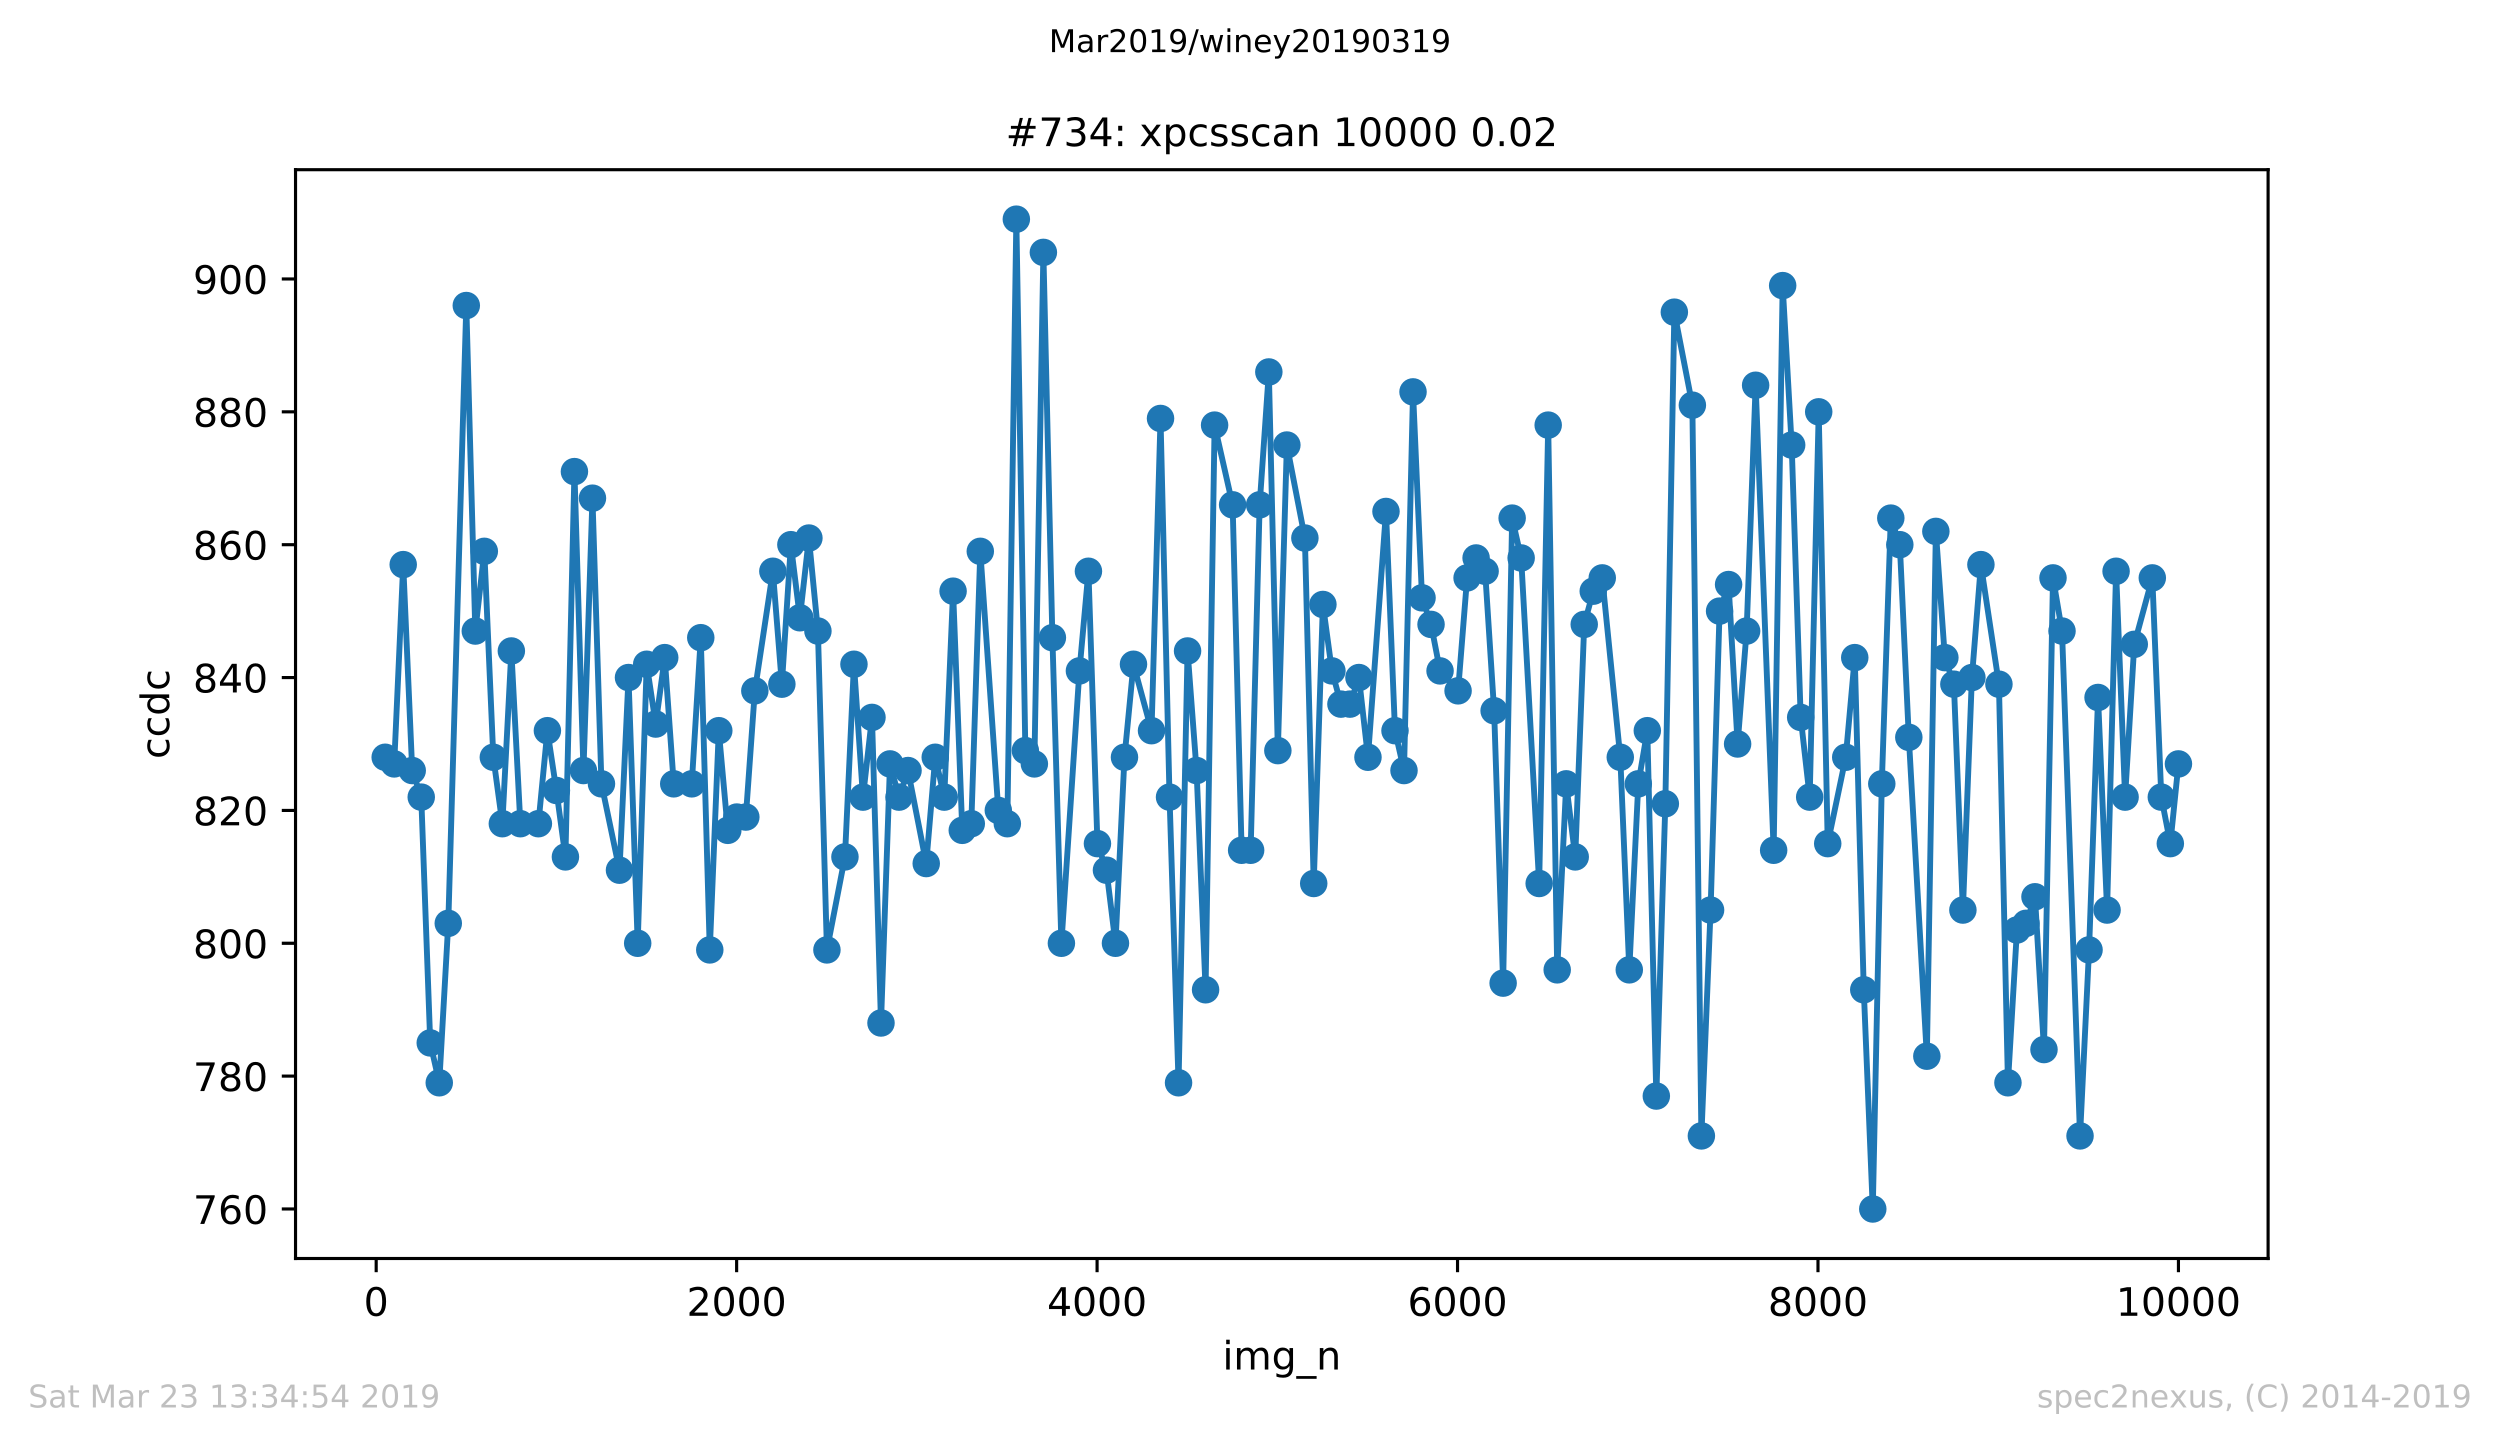 <?xml version="1.0" encoding="utf-8" standalone="no"?>
<!DOCTYPE svg PUBLIC "-//W3C//DTD SVG 1.1//EN"
  "http://www.w3.org/Graphics/SVG/1.1/DTD/svg11.dtd">
<!-- Created with matplotlib (https://matplotlib.org/) -->
<svg height="367.2pt" version="1.1" viewBox="0 0 636.48 367.2" width="636.48pt" xmlns="http://www.w3.org/2000/svg" xmlns:xlink="http://www.w3.org/1999/xlink">
 <defs>
  <style type="text/css">
*{stroke-linecap:butt;stroke-linejoin:round;white-space:pre;}
  </style>
 </defs>
 <g id="figure_1">
  <g id="patch_1">
   <path d="M 0 367.2 
L 636.48 367.2 
L 636.48 0 
L 0 0 
z
" style="fill:#ffffff;"/>
  </g>
  <g id="axes_1">
   <g id="patch_2">
    <path d="M 75.24 320.4 
L 577.44 320.4 
L 577.44 43.2 
L 75.24 43.2 
z
" style="fill:#ffffff;"/>
   </g>
   <g id="matplotlib.axis_1">
    <g id="xtick_1">
     <g id="line2d_1">
      <defs>
       <path d="M 0 0 
L 0 3.5 
" id="m77d5ffcacc" style="stroke:#000000;stroke-width:0.8;"/>
      </defs>
      <g>
       <use style="stroke:#000000;stroke-width:0.8;" x="95.773" xlink:href="#m77d5ffcacc" y="320.4"/>
      </g>
     </g>
     <g id="text_1">
      <!-- 0 -->
      <defs>
       <path d="M 31.781 66.406 
Q 24.172 66.406 20.328 58.906 
Q 16.5 51.422 16.5 36.375 
Q 16.5 21.391 20.328 13.891 
Q 24.172 6.391 31.781 6.391 
Q 39.453 6.391 43.281 13.891 
Q 47.125 21.391 47.125 36.375 
Q 47.125 51.422 43.281 58.906 
Q 39.453 66.406 31.781 66.406 
z
M 31.781 74.219 
Q 44.047 74.219 50.516 64.516 
Q 56.984 54.828 56.984 36.375 
Q 56.984 17.969 50.516 8.266 
Q 44.047 -1.422 31.781 -1.422 
Q 19.531 -1.422 13.062 8.266 
Q 6.594 17.969 6.594 36.375 
Q 6.594 54.828 13.062 64.516 
Q 19.531 74.219 31.781 74.219 
z
" id="DejaVuSans-48"/>
      </defs>
      <g transform="translate(92.592 334.998)scale(0.1 -0.1)">
       <use xlink:href="#DejaVuSans-48"/>
      </g>
     </g>
    </g>
    <g id="xtick_2">
     <g id="line2d_2">
      <g>
       <use style="stroke:#000000;stroke-width:0.8;" x="187.541" xlink:href="#m77d5ffcacc" y="320.4"/>
      </g>
     </g>
     <g id="text_2">
      <!-- 2000 -->
      <defs>
       <path d="M 19.188 8.297 
L 53.609 8.297 
L 53.609 0 
L 7.328 0 
L 7.328 8.297 
Q 12.938 14.109 22.625 23.891 
Q 32.328 33.688 34.812 36.531 
Q 39.547 41.844 41.422 45.531 
Q 43.312 49.219 43.312 52.781 
Q 43.312 58.594 39.234 62.25 
Q 35.156 65.922 28.609 65.922 
Q 23.969 65.922 18.812 64.312 
Q 13.672 62.703 7.812 59.422 
L 7.812 69.391 
Q 13.766 71.781 18.938 73 
Q 24.125 74.219 28.422 74.219 
Q 39.75 74.219 46.484 68.547 
Q 53.219 62.891 53.219 53.422 
Q 53.219 48.922 51.531 44.891 
Q 49.859 40.875 45.406 35.406 
Q 44.188 33.984 37.641 27.219 
Q 31.109 20.453 19.188 8.297 
z
" id="DejaVuSans-50"/>
      </defs>
      <g transform="translate(174.816 334.998)scale(0.1 -0.1)">
       <use xlink:href="#DejaVuSans-50"/>
       <use x="63.623" xlink:href="#DejaVuSans-48"/>
       <use x="127.246" xlink:href="#DejaVuSans-48"/>
       <use x="190.869" xlink:href="#DejaVuSans-48"/>
      </g>
     </g>
    </g>
    <g id="xtick_3">
     <g id="line2d_3">
      <g>
       <use style="stroke:#000000;stroke-width:0.8;" x="279.309" xlink:href="#m77d5ffcacc" y="320.4"/>
      </g>
     </g>
     <g id="text_3">
      <!-- 4000 -->
      <defs>
       <path d="M 37.797 64.312 
L 12.891 25.391 
L 37.797 25.391 
z
M 35.203 72.906 
L 47.609 72.906 
L 47.609 25.391 
L 58.016 25.391 
L 58.016 17.188 
L 47.609 17.188 
L 47.609 0 
L 37.797 0 
L 37.797 17.188 
L 4.891 17.188 
L 4.891 26.703 
z
" id="DejaVuSans-52"/>
      </defs>
      <g transform="translate(266.584 334.998)scale(0.1 -0.1)">
       <use xlink:href="#DejaVuSans-52"/>
       <use x="63.623" xlink:href="#DejaVuSans-48"/>
       <use x="127.246" xlink:href="#DejaVuSans-48"/>
       <use x="190.869" xlink:href="#DejaVuSans-48"/>
      </g>
     </g>
    </g>
    <g id="xtick_4">
     <g id="line2d_4">
      <g>
       <use style="stroke:#000000;stroke-width:0.8;" x="371.077" xlink:href="#m77d5ffcacc" y="320.4"/>
      </g>
     </g>
     <g id="text_4">
      <!-- 6000 -->
      <defs>
       <path d="M 33.016 40.375 
Q 26.375 40.375 22.484 35.828 
Q 18.609 31.297 18.609 23.391 
Q 18.609 15.531 22.484 10.953 
Q 26.375 6.391 33.016 6.391 
Q 39.656 6.391 43.531 10.953 
Q 47.406 15.531 47.406 23.391 
Q 47.406 31.297 43.531 35.828 
Q 39.656 40.375 33.016 40.375 
z
M 52.594 71.297 
L 52.594 62.312 
Q 48.875 64.062 45.094 64.984 
Q 41.312 65.922 37.594 65.922 
Q 27.828 65.922 22.672 59.328 
Q 17.531 52.734 16.797 39.406 
Q 19.672 43.656 24.016 45.922 
Q 28.375 48.188 33.594 48.188 
Q 44.578 48.188 50.953 41.516 
Q 57.328 34.859 57.328 23.391 
Q 57.328 12.156 50.688 5.359 
Q 44.047 -1.422 33.016 -1.422 
Q 20.359 -1.422 13.672 8.266 
Q 6.984 17.969 6.984 36.375 
Q 6.984 53.656 15.188 63.938 
Q 23.391 74.219 37.203 74.219 
Q 40.922 74.219 44.703 73.484 
Q 48.484 72.75 52.594 71.297 
z
" id="DejaVuSans-54"/>
      </defs>
      <g transform="translate(358.352 334.998)scale(0.1 -0.1)">
       <use xlink:href="#DejaVuSans-54"/>
       <use x="63.623" xlink:href="#DejaVuSans-48"/>
       <use x="127.246" xlink:href="#DejaVuSans-48"/>
       <use x="190.869" xlink:href="#DejaVuSans-48"/>
      </g>
     </g>
    </g>
    <g id="xtick_5">
     <g id="line2d_5">
      <g>
       <use style="stroke:#000000;stroke-width:0.8;" x="462.845" xlink:href="#m77d5ffcacc" y="320.4"/>
      </g>
     </g>
     <g id="text_5">
      <!-- 8000 -->
      <defs>
       <path d="M 31.781 34.625 
Q 24.75 34.625 20.719 30.859 
Q 16.703 27.094 16.703 20.516 
Q 16.703 13.922 20.719 10.156 
Q 24.75 6.391 31.781 6.391 
Q 38.812 6.391 42.859 10.172 
Q 46.922 13.969 46.922 20.516 
Q 46.922 27.094 42.891 30.859 
Q 38.875 34.625 31.781 34.625 
z
M 21.922 38.812 
Q 15.578 40.375 12.031 44.719 
Q 8.5 49.078 8.5 55.328 
Q 8.5 64.062 14.719 69.141 
Q 20.953 74.219 31.781 74.219 
Q 42.672 74.219 48.875 69.141 
Q 55.078 64.062 55.078 55.328 
Q 55.078 49.078 51.531 44.719 
Q 48 40.375 41.703 38.812 
Q 48.828 37.156 52.797 32.312 
Q 56.781 27.484 56.781 20.516 
Q 56.781 9.906 50.312 4.234 
Q 43.844 -1.422 31.781 -1.422 
Q 19.734 -1.422 13.25 4.234 
Q 6.781 9.906 6.781 20.516 
Q 6.781 27.484 10.781 32.312 
Q 14.797 37.156 21.922 38.812 
z
M 18.312 54.391 
Q 18.312 48.734 21.844 45.562 
Q 25.391 42.391 31.781 42.391 
Q 38.141 42.391 41.719 45.562 
Q 45.312 48.734 45.312 54.391 
Q 45.312 60.062 41.719 63.234 
Q 38.141 66.406 31.781 66.406 
Q 25.391 66.406 21.844 63.234 
Q 18.312 60.062 18.312 54.391 
z
" id="DejaVuSans-56"/>
      </defs>
      <g transform="translate(450.12 334.998)scale(0.1 -0.1)">
       <use xlink:href="#DejaVuSans-56"/>
       <use x="63.623" xlink:href="#DejaVuSans-48"/>
       <use x="127.246" xlink:href="#DejaVuSans-48"/>
       <use x="190.869" xlink:href="#DejaVuSans-48"/>
      </g>
     </g>
    </g>
    <g id="xtick_6">
     <g id="line2d_6">
      <g>
       <use style="stroke:#000000;stroke-width:0.8;" x="554.613" xlink:href="#m77d5ffcacc" y="320.4"/>
      </g>
     </g>
     <g id="text_6">
      <!-- 10000 -->
      <defs>
       <path d="M 12.406 8.297 
L 28.516 8.297 
L 28.516 63.922 
L 10.984 60.406 
L 10.984 69.391 
L 28.422 72.906 
L 38.281 72.906 
L 38.281 8.297 
L 54.391 8.297 
L 54.391 0 
L 12.406 0 
z
" id="DejaVuSans-49"/>
      </defs>
      <g transform="translate(538.706 334.998)scale(0.1 -0.1)">
       <use xlink:href="#DejaVuSans-49"/>
       <use x="63.623" xlink:href="#DejaVuSans-48"/>
       <use x="127.246" xlink:href="#DejaVuSans-48"/>
       <use x="190.869" xlink:href="#DejaVuSans-48"/>
       <use x="254.492" xlink:href="#DejaVuSans-48"/>
      </g>
     </g>
    </g>
    <g id="text_7">
     <!-- img_n -->
     <defs>
      <path d="M 9.422 54.688 
L 18.406 54.688 
L 18.406 0 
L 9.422 0 
z
M 9.422 75.984 
L 18.406 75.984 
L 18.406 64.594 
L 9.422 64.594 
z
" id="DejaVuSans-105"/>
      <path d="M 52 44.188 
Q 55.375 50.25 60.062 53.125 
Q 64.75 56 71.094 56 
Q 79.641 56 84.281 50.016 
Q 88.922 44.047 88.922 33.016 
L 88.922 0 
L 79.891 0 
L 79.891 32.719 
Q 79.891 40.578 77.094 44.375 
Q 74.312 48.188 68.609 48.188 
Q 61.625 48.188 57.562 43.547 
Q 53.516 38.922 53.516 30.906 
L 53.516 0 
L 44.484 0 
L 44.484 32.719 
Q 44.484 40.625 41.703 44.406 
Q 38.922 48.188 33.109 48.188 
Q 26.219 48.188 22.156 43.531 
Q 18.109 38.875 18.109 30.906 
L 18.109 0 
L 9.078 0 
L 9.078 54.688 
L 18.109 54.688 
L 18.109 46.188 
Q 21.188 51.219 25.484 53.609 
Q 29.781 56 35.688 56 
Q 41.656 56 45.828 52.969 
Q 50 49.953 52 44.188 
z
" id="DejaVuSans-109"/>
      <path d="M 45.406 27.984 
Q 45.406 37.75 41.375 43.109 
Q 37.359 48.484 30.078 48.484 
Q 22.859 48.484 18.828 43.109 
Q 14.797 37.75 14.797 27.984 
Q 14.797 18.266 18.828 12.891 
Q 22.859 7.516 30.078 7.516 
Q 37.359 7.516 41.375 12.891 
Q 45.406 18.266 45.406 27.984 
z
M 54.391 6.781 
Q 54.391 -7.172 48.188 -13.984 
Q 42 -20.797 29.203 -20.797 
Q 24.469 -20.797 20.266 -20.094 
Q 16.062 -19.391 12.109 -17.922 
L 12.109 -9.188 
Q 16.062 -11.328 19.922 -12.344 
Q 23.781 -13.375 27.781 -13.375 
Q 36.625 -13.375 41.016 -8.766 
Q 45.406 -4.156 45.406 5.172 
L 45.406 9.625 
Q 42.625 4.781 38.281 2.391 
Q 33.938 0 27.875 0 
Q 17.828 0 11.672 7.656 
Q 5.516 15.328 5.516 27.984 
Q 5.516 40.672 11.672 48.328 
Q 17.828 56 27.875 56 
Q 33.938 56 38.281 53.609 
Q 42.625 51.219 45.406 46.391 
L 45.406 54.688 
L 54.391 54.688 
z
" id="DejaVuSans-103"/>
      <path d="M 50.984 -16.609 
L 50.984 -23.578 
L -0.984 -23.578 
L -0.984 -16.609 
z
" id="DejaVuSans-95"/>
      <path d="M 54.891 33.016 
L 54.891 0 
L 45.906 0 
L 45.906 32.719 
Q 45.906 40.484 42.875 44.328 
Q 39.844 48.188 33.797 48.188 
Q 26.516 48.188 22.312 43.547 
Q 18.109 38.922 18.109 30.906 
L 18.109 0 
L 9.078 0 
L 9.078 54.688 
L 18.109 54.688 
L 18.109 46.188 
Q 21.344 51.125 25.703 53.562 
Q 30.078 56 35.797 56 
Q 45.219 56 50.047 50.172 
Q 54.891 44.344 54.891 33.016 
z
" id="DejaVuSans-110"/>
     </defs>
     <g transform="translate(311.238 348.677)scale(0.1 -0.1)">
      <use xlink:href="#DejaVuSans-105"/>
      <use x="27.783" xlink:href="#DejaVuSans-109"/>
      <use x="125.195" xlink:href="#DejaVuSans-103"/>
      <use x="188.672" xlink:href="#DejaVuSans-95"/>
      <use x="238.672" xlink:href="#DejaVuSans-110"/>
     </g>
    </g>
   </g>
   <g id="matplotlib.axis_2">
    <g id="ytick_1">
     <g id="line2d_7">
      <defs>
       <path d="M 0 0 
L -3.5 0 
" id="mf255f476bf" style="stroke:#000000;stroke-width:0.8;"/>
      </defs>
      <g>
       <use style="stroke:#000000;stroke-width:0.8;" x="75.24" xlink:href="#mf255f476bf" y="307.8"/>
      </g>
     </g>
     <g id="text_8">
      <!-- 760 -->
      <defs>
       <path d="M 8.203 72.906 
L 55.078 72.906 
L 55.078 68.703 
L 28.609 0 
L 18.312 0 
L 43.219 64.594 
L 8.203 64.594 
z
" id="DejaVuSans-55"/>
      </defs>
      <g transform="translate(49.153 311.599)scale(0.1 -0.1)">
       <use xlink:href="#DejaVuSans-55"/>
       <use x="63.623" xlink:href="#DejaVuSans-54"/>
       <use x="127.246" xlink:href="#DejaVuSans-48"/>
      </g>
     </g>
    </g>
    <g id="ytick_2">
     <g id="line2d_8">
      <g>
       <use style="stroke:#000000;stroke-width:0.8;" x="75.24" xlink:href="#mf255f476bf" y="273.974"/>
      </g>
     </g>
     <g id="text_9">
      <!-- 780 -->
      <g transform="translate(49.153 277.774)scale(0.1 -0.1)">
       <use xlink:href="#DejaVuSans-55"/>
       <use x="63.623" xlink:href="#DejaVuSans-56"/>
       <use x="127.246" xlink:href="#DejaVuSans-48"/>
      </g>
     </g>
    </g>
    <g id="ytick_3">
     <g id="line2d_9">
      <g>
       <use style="stroke:#000000;stroke-width:0.8;" x="75.24" xlink:href="#mf255f476bf" y="240.149"/>
      </g>
     </g>
     <g id="text_10">
      <!-- 800 -->
      <g transform="translate(49.153 243.948)scale(0.1 -0.1)">
       <use xlink:href="#DejaVuSans-56"/>
       <use x="63.623" xlink:href="#DejaVuSans-48"/>
       <use x="127.246" xlink:href="#DejaVuSans-48"/>
      </g>
     </g>
    </g>
    <g id="ytick_4">
     <g id="line2d_10">
      <g>
       <use style="stroke:#000000;stroke-width:0.8;" x="75.24" xlink:href="#mf255f476bf" y="206.323"/>
      </g>
     </g>
     <g id="text_11">
      <!-- 820 -->
      <g transform="translate(49.153 210.123)scale(0.1 -0.1)">
       <use xlink:href="#DejaVuSans-56"/>
       <use x="63.623" xlink:href="#DejaVuSans-50"/>
       <use x="127.246" xlink:href="#DejaVuSans-48"/>
      </g>
     </g>
    </g>
    <g id="ytick_5">
     <g id="line2d_11">
      <g>
       <use style="stroke:#000000;stroke-width:0.8;" x="75.24" xlink:href="#mf255f476bf" y="172.498"/>
      </g>
     </g>
     <g id="text_12">
      <!-- 840 -->
      <g transform="translate(49.153 176.297)scale(0.1 -0.1)">
       <use xlink:href="#DejaVuSans-56"/>
       <use x="63.623" xlink:href="#DejaVuSans-52"/>
       <use x="127.246" xlink:href="#DejaVuSans-48"/>
      </g>
     </g>
    </g>
    <g id="ytick_6">
     <g id="line2d_12">
      <g>
       <use style="stroke:#000000;stroke-width:0.8;" x="75.24" xlink:href="#mf255f476bf" y="138.672"/>
      </g>
     </g>
     <g id="text_13">
      <!-- 860 -->
      <g transform="translate(49.153 142.472)scale(0.1 -0.1)">
       <use xlink:href="#DejaVuSans-56"/>
       <use x="63.623" xlink:href="#DejaVuSans-54"/>
       <use x="127.246" xlink:href="#DejaVuSans-48"/>
      </g>
     </g>
    </g>
    <g id="ytick_7">
     <g id="line2d_13">
      <g>
       <use style="stroke:#000000;stroke-width:0.8;" x="75.24" xlink:href="#mf255f476bf" y="104.847"/>
      </g>
     </g>
     <g id="text_14">
      <!-- 880 -->
      <g transform="translate(49.153 108.646)scale(0.1 -0.1)">
       <use xlink:href="#DejaVuSans-56"/>
       <use x="63.623" xlink:href="#DejaVuSans-56"/>
       <use x="127.246" xlink:href="#DejaVuSans-48"/>
      </g>
     </g>
    </g>
    <g id="ytick_8">
     <g id="line2d_14">
      <g>
       <use style="stroke:#000000;stroke-width:0.8;" x="75.24" xlink:href="#mf255f476bf" y="71.021"/>
      </g>
     </g>
     <g id="text_15">
      <!-- 900 -->
      <defs>
       <path d="M 10.984 1.516 
L 10.984 10.5 
Q 14.703 8.734 18.5 7.812 
Q 22.312 6.891 25.984 6.891 
Q 35.75 6.891 40.891 13.453 
Q 46.047 20.016 46.781 33.406 
Q 43.953 29.203 39.594 26.953 
Q 35.25 24.703 29.984 24.703 
Q 19.047 24.703 12.672 31.312 
Q 6.297 37.938 6.297 49.422 
Q 6.297 60.641 12.938 67.422 
Q 19.578 74.219 30.609 74.219 
Q 43.266 74.219 49.922 64.516 
Q 56.594 54.828 56.594 36.375 
Q 56.594 19.141 48.406 8.859 
Q 40.234 -1.422 26.422 -1.422 
Q 22.703 -1.422 18.891 -0.688 
Q 15.094 0.047 10.984 1.516 
z
M 30.609 32.422 
Q 37.25 32.422 41.125 36.953 
Q 45.016 41.5 45.016 49.422 
Q 45.016 57.281 41.125 61.844 
Q 37.25 66.406 30.609 66.406 
Q 23.969 66.406 20.094 61.844 
Q 16.219 57.281 16.219 49.422 
Q 16.219 41.5 20.094 36.953 
Q 23.969 32.422 30.609 32.422 
z
" id="DejaVuSans-57"/>
      </defs>
      <g transform="translate(49.153 74.821)scale(0.1 -0.1)">
       <use xlink:href="#DejaVuSans-57"/>
       <use x="63.623" xlink:href="#DejaVuSans-48"/>
       <use x="127.246" xlink:href="#DejaVuSans-48"/>
      </g>
     </g>
    </g>
    <g id="text_16">
     <!-- ccdc -->
     <defs>
      <path d="M 48.781 52.594 
L 48.781 44.188 
Q 44.969 46.297 41.141 47.344 
Q 37.312 48.391 33.406 48.391 
Q 24.656 48.391 19.812 42.844 
Q 14.984 37.312 14.984 27.297 
Q 14.984 17.281 19.812 11.734 
Q 24.656 6.203 33.406 6.203 
Q 37.312 6.203 41.141 7.25 
Q 44.969 8.297 48.781 10.406 
L 48.781 2.094 
Q 45.016 0.344 40.984 -0.531 
Q 36.969 -1.422 32.422 -1.422 
Q 20.062 -1.422 12.781 6.344 
Q 5.516 14.109 5.516 27.297 
Q 5.516 40.672 12.859 48.328 
Q 20.219 56 33.016 56 
Q 37.156 56 41.109 55.141 
Q 45.062 54.297 48.781 52.594 
z
" id="DejaVuSans-99"/>
      <path d="M 45.406 46.391 
L 45.406 75.984 
L 54.391 75.984 
L 54.391 0 
L 45.406 0 
L 45.406 8.203 
Q 42.578 3.328 38.25 0.953 
Q 33.938 -1.422 27.875 -1.422 
Q 17.969 -1.422 11.734 6.484 
Q 5.516 14.406 5.516 27.297 
Q 5.516 40.188 11.734 48.094 
Q 17.969 56 27.875 56 
Q 33.938 56 38.25 53.625 
Q 42.578 51.266 45.406 46.391 
z
M 14.797 27.297 
Q 14.797 17.391 18.875 11.75 
Q 22.953 6.109 30.078 6.109 
Q 37.203 6.109 41.297 11.75 
Q 45.406 17.391 45.406 27.297 
Q 45.406 37.203 41.297 42.844 
Q 37.203 48.484 30.078 48.484 
Q 22.953 48.484 18.875 42.844 
Q 14.797 37.203 14.797 27.297 
z
" id="DejaVuSans-100"/>
     </defs>
     <g transform="translate(43.073 193.222)rotate(-90)scale(0.1 -0.1)">
      <use xlink:href="#DejaVuSans-99"/>
      <use x="54.98" xlink:href="#DejaVuSans-99"/>
      <use x="109.961" xlink:href="#DejaVuSans-100"/>
      <use x="173.438" xlink:href="#DejaVuSans-99"/>
     </g>
    </g>
   </g>
   <g id="line2d_15">
    <path clip-path="url(#pd0c9f17a6f)" d="M 98.067 192.793 
L 100.361 194.485 
L 102.656 143.746 
L 104.95 196.176 
L 107.244 202.941 
L 109.538 265.518 
L 111.832 275.666 
L 114.127 235.075 
L 118.715 77.787 
L 121.009 160.659 
L 123.303 140.364 
L 125.598 192.793 
L 127.892 209.706 
L 130.186 165.733 
L 132.48 209.706 
L 137.069 209.706 
L 139.363 186.028 
L 141.657 201.25 
L 143.951 218.162 
L 146.245 120.068 
L 148.54 196.176 
L 150.834 126.834 
L 153.128 199.558 
L 157.716 221.545 
L 160.011 172.498 
L 162.351 240.149 
L 164.645 169.115 
L 166.939 184.337 
L 169.233 167.424 
L 171.528 199.558 
L 176.116 199.558 
L 178.41 162.35 
L 180.704 241.84 
L 182.998 186.028 
L 185.293 211.397 
L 187.587 208.015 
L 189.881 208.015 
L 192.175 175.881 
L 196.764 145.438 
L 199.058 174.189 
L 201.352 138.672 
L 203.646 157.277 
L 205.94 136.981 
L 208.235 160.659 
L 210.529 241.84 
L 215.117 218.162 
L 217.411 169.115 
L 219.706 202.941 
L 222 182.646 
L 224.294 260.444 
L 226.588 194.485 
L 228.882 202.941 
L 231.177 196.176 
L 235.811 219.854 
L 238.105 192.793 
L 240.399 202.941 
L 242.648 150.511 
L 244.988 211.397 
L 247.282 209.706 
L 249.576 140.364 
L 254.165 206.323 
L 256.459 209.706 
L 258.753 55.8 
L 261.047 191.102 
L 263.341 194.485 
L 265.636 64.256 
L 267.93 162.35 
L 270.224 240.149 
L 274.812 170.807 
L 277.107 145.438 
L 279.401 214.78 
L 281.695 221.545 
L 283.989 240.149 
L 286.283 192.793 
L 288.577 169.115 
L 293.166 186.028 
L 295.46 106.538 
L 297.754 202.941 
L 300.048 275.666 
L 302.343 165.733 
L 304.637 196.176 
L 306.931 251.988 
L 309.225 108.23 
L 313.814 128.525 
L 316.108 216.471 
L 318.402 216.471 
L 320.696 128.525 
L 323.036 94.699 
L 325.331 191.102 
L 327.625 113.303 
L 332.213 136.981 
L 334.461 224.928 
L 336.802 153.894 
L 339.096 170.807 
L 341.39 179.263 
L 343.684 179.263 
L 345.978 172.498 
L 348.273 192.793 
L 352.861 130.216 
L 355.155 186.028 
L 357.449 196.176 
L 359.744 99.773 
L 362.038 152.203 
L 364.332 158.968 
L 366.626 170.807 
L 371.215 175.881 
L 373.509 147.129 
L 375.803 142.055 
L 378.097 145.438 
L 380.391 180.954 
L 382.686 250.297 
L 384.98 131.907 
L 387.274 142.055 
L 391.862 224.928 
L 394.157 108.23 
L 396.451 246.914 
L 398.745 199.558 
L 401.039 218.162 
L 403.333 158.968 
L 405.627 150.511 
L 407.922 147.129 
L 412.51 192.793 
L 414.804 246.914 
L 417.098 199.558 
L 419.393 186.028 
L 421.687 279.048 
L 423.981 204.632 
L 426.275 79.478 
L 430.864 103.156 
L 433.158 289.196 
L 435.498 231.693 
L 437.792 155.585 
L 440.086 148.82 
L 442.381 189.411 
L 444.675 160.659 
L 446.969 98.082 
L 451.557 216.471 
L 453.852 72.713 
L 456.146 113.303 
L 458.44 182.646 
L 460.734 202.941 
L 463.028 104.847 
L 465.323 214.78 
L 469.911 192.793 
L 472.205 167.424 
L 474.499 251.988 
L 476.794 307.8 
L 479.088 199.558 
L 481.382 131.907 
L 483.676 138.672 
L 485.97 187.719 
L 490.559 268.901 
L 492.853 135.29 
L 495.147 167.424 
L 497.441 174.189 
L 499.736 231.693 
L 502.03 172.498 
L 504.324 143.746 
L 508.912 174.189 
L 511.206 275.666 
L 513.501 236.766 
L 515.795 235.075 
L 518.089 228.31 
L 520.383 267.209 
L 522.677 147.129 
L 524.972 160.659 
L 529.56 289.196 
L 531.854 241.84 
L 534.148 177.572 
L 536.443 231.693 
L 538.737 145.438 
L 541.031 202.941 
L 543.371 164.042 
L 547.96 147.129 
L 550.254 202.941 
L 552.548 214.78 
L 554.613 194.485 
L 554.613 194.485 
" style="fill:none;stroke:#1f77b4;stroke-linecap:square;stroke-width:1.5;"/>
    <defs>
     <path d="M 0 3 
C 0.796 3 1.559 2.684 2.121 2.121 
C 2.684 1.559 3 0.796 3 0 
C 3 -0.796 2.684 -1.559 2.121 -2.121 
C 1.559 -2.684 0.796 -3 0 -3 
C -0.796 -3 -1.559 -2.684 -2.121 -2.121 
C -2.684 -1.559 -3 -0.796 -3 0 
C -3 0.796 -2.684 1.559 -2.121 2.121 
C -1.559 2.684 -0.796 3 0 3 
z
" id="m378c875086" style="stroke:#1f77b4;"/>
    </defs>
    <g clip-path="url(#pd0c9f17a6f)">
     <use style="fill:#1f77b4;stroke:#1f77b4;" x="98.067" xlink:href="#m378c875086" y="192.793"/>
     <use style="fill:#1f77b4;stroke:#1f77b4;" x="100.361" xlink:href="#m378c875086" y="194.485"/>
     <use style="fill:#1f77b4;stroke:#1f77b4;" x="102.656" xlink:href="#m378c875086" y="143.746"/>
     <use style="fill:#1f77b4;stroke:#1f77b4;" x="104.95" xlink:href="#m378c875086" y="196.176"/>
     <use style="fill:#1f77b4;stroke:#1f77b4;" x="107.244" xlink:href="#m378c875086" y="202.941"/>
     <use style="fill:#1f77b4;stroke:#1f77b4;" x="109.538" xlink:href="#m378c875086" y="265.518"/>
     <use style="fill:#1f77b4;stroke:#1f77b4;" x="111.832" xlink:href="#m378c875086" y="275.666"/>
     <use style="fill:#1f77b4;stroke:#1f77b4;" x="114.127" xlink:href="#m378c875086" y="235.075"/>
     <use style="fill:#1f77b4;stroke:#1f77b4;" x="118.715" xlink:href="#m378c875086" y="77.787"/>
     <use style="fill:#1f77b4;stroke:#1f77b4;" x="121.009" xlink:href="#m378c875086" y="160.659"/>
     <use style="fill:#1f77b4;stroke:#1f77b4;" x="123.303" xlink:href="#m378c875086" y="140.364"/>
     <use style="fill:#1f77b4;stroke:#1f77b4;" x="125.598" xlink:href="#m378c875086" y="192.793"/>
     <use style="fill:#1f77b4;stroke:#1f77b4;" x="127.892" xlink:href="#m378c875086" y="209.706"/>
     <use style="fill:#1f77b4;stroke:#1f77b4;" x="130.186" xlink:href="#m378c875086" y="165.733"/>
     <use style="fill:#1f77b4;stroke:#1f77b4;" x="132.48" xlink:href="#m378c875086" y="209.706"/>
     <use style="fill:#1f77b4;stroke:#1f77b4;" x="137.069" xlink:href="#m378c875086" y="209.706"/>
     <use style="fill:#1f77b4;stroke:#1f77b4;" x="139.363" xlink:href="#m378c875086" y="186.028"/>
     <use style="fill:#1f77b4;stroke:#1f77b4;" x="141.657" xlink:href="#m378c875086" y="201.25"/>
     <use style="fill:#1f77b4;stroke:#1f77b4;" x="143.951" xlink:href="#m378c875086" y="218.162"/>
     <use style="fill:#1f77b4;stroke:#1f77b4;" x="146.245" xlink:href="#m378c875086" y="120.068"/>
     <use style="fill:#1f77b4;stroke:#1f77b4;" x="148.54" xlink:href="#m378c875086" y="196.176"/>
     <use style="fill:#1f77b4;stroke:#1f77b4;" x="150.834" xlink:href="#m378c875086" y="126.834"/>
     <use style="fill:#1f77b4;stroke:#1f77b4;" x="153.128" xlink:href="#m378c875086" y="199.558"/>
     <use style="fill:#1f77b4;stroke:#1f77b4;" x="157.716" xlink:href="#m378c875086" y="221.545"/>
     <use style="fill:#1f77b4;stroke:#1f77b4;" x="160.011" xlink:href="#m378c875086" y="172.498"/>
     <use style="fill:#1f77b4;stroke:#1f77b4;" x="162.351" xlink:href="#m378c875086" y="240.149"/>
     <use style="fill:#1f77b4;stroke:#1f77b4;" x="164.645" xlink:href="#m378c875086" y="169.115"/>
     <use style="fill:#1f77b4;stroke:#1f77b4;" x="166.939" xlink:href="#m378c875086" y="184.337"/>
     <use style="fill:#1f77b4;stroke:#1f77b4;" x="169.233" xlink:href="#m378c875086" y="167.424"/>
     <use style="fill:#1f77b4;stroke:#1f77b4;" x="171.528" xlink:href="#m378c875086" y="199.558"/>
     <use style="fill:#1f77b4;stroke:#1f77b4;" x="176.116" xlink:href="#m378c875086" y="199.558"/>
     <use style="fill:#1f77b4;stroke:#1f77b4;" x="178.41" xlink:href="#m378c875086" y="162.35"/>
     <use style="fill:#1f77b4;stroke:#1f77b4;" x="180.704" xlink:href="#m378c875086" y="241.84"/>
     <use style="fill:#1f77b4;stroke:#1f77b4;" x="182.998" xlink:href="#m378c875086" y="186.028"/>
     <use style="fill:#1f77b4;stroke:#1f77b4;" x="185.293" xlink:href="#m378c875086" y="211.397"/>
     <use style="fill:#1f77b4;stroke:#1f77b4;" x="187.587" xlink:href="#m378c875086" y="208.015"/>
     <use style="fill:#1f77b4;stroke:#1f77b4;" x="189.881" xlink:href="#m378c875086" y="208.015"/>
     <use style="fill:#1f77b4;stroke:#1f77b4;" x="192.175" xlink:href="#m378c875086" y="175.881"/>
     <use style="fill:#1f77b4;stroke:#1f77b4;" x="196.764" xlink:href="#m378c875086" y="145.438"/>
     <use style="fill:#1f77b4;stroke:#1f77b4;" x="199.058" xlink:href="#m378c875086" y="174.189"/>
     <use style="fill:#1f77b4;stroke:#1f77b4;" x="201.352" xlink:href="#m378c875086" y="138.672"/>
     <use style="fill:#1f77b4;stroke:#1f77b4;" x="203.646" xlink:href="#m378c875086" y="157.277"/>
     <use style="fill:#1f77b4;stroke:#1f77b4;" x="205.94" xlink:href="#m378c875086" y="136.981"/>
     <use style="fill:#1f77b4;stroke:#1f77b4;" x="208.235" xlink:href="#m378c875086" y="160.659"/>
     <use style="fill:#1f77b4;stroke:#1f77b4;" x="210.529" xlink:href="#m378c875086" y="241.84"/>
     <use style="fill:#1f77b4;stroke:#1f77b4;" x="215.117" xlink:href="#m378c875086" y="218.162"/>
     <use style="fill:#1f77b4;stroke:#1f77b4;" x="217.411" xlink:href="#m378c875086" y="169.115"/>
     <use style="fill:#1f77b4;stroke:#1f77b4;" x="219.706" xlink:href="#m378c875086" y="202.941"/>
     <use style="fill:#1f77b4;stroke:#1f77b4;" x="222" xlink:href="#m378c875086" y="182.646"/>
     <use style="fill:#1f77b4;stroke:#1f77b4;" x="224.294" xlink:href="#m378c875086" y="260.444"/>
     <use style="fill:#1f77b4;stroke:#1f77b4;" x="226.588" xlink:href="#m378c875086" y="194.485"/>
     <use style="fill:#1f77b4;stroke:#1f77b4;" x="228.882" xlink:href="#m378c875086" y="202.941"/>
     <use style="fill:#1f77b4;stroke:#1f77b4;" x="231.177" xlink:href="#m378c875086" y="196.176"/>
     <use style="fill:#1f77b4;stroke:#1f77b4;" x="235.811" xlink:href="#m378c875086" y="219.854"/>
     <use style="fill:#1f77b4;stroke:#1f77b4;" x="238.105" xlink:href="#m378c875086" y="192.793"/>
     <use style="fill:#1f77b4;stroke:#1f77b4;" x="240.399" xlink:href="#m378c875086" y="202.941"/>
     <use style="fill:#1f77b4;stroke:#1f77b4;" x="242.648" xlink:href="#m378c875086" y="150.511"/>
     <use style="fill:#1f77b4;stroke:#1f77b4;" x="244.988" xlink:href="#m378c875086" y="211.397"/>
     <use style="fill:#1f77b4;stroke:#1f77b4;" x="247.282" xlink:href="#m378c875086" y="209.706"/>
     <use style="fill:#1f77b4;stroke:#1f77b4;" x="249.576" xlink:href="#m378c875086" y="140.364"/>
     <use style="fill:#1f77b4;stroke:#1f77b4;" x="254.165" xlink:href="#m378c875086" y="206.323"/>
     <use style="fill:#1f77b4;stroke:#1f77b4;" x="256.459" xlink:href="#m378c875086" y="209.706"/>
     <use style="fill:#1f77b4;stroke:#1f77b4;" x="258.753" xlink:href="#m378c875086" y="55.8"/>
     <use style="fill:#1f77b4;stroke:#1f77b4;" x="261.047" xlink:href="#m378c875086" y="191.102"/>
     <use style="fill:#1f77b4;stroke:#1f77b4;" x="263.341" xlink:href="#m378c875086" y="194.485"/>
     <use style="fill:#1f77b4;stroke:#1f77b4;" x="265.636" xlink:href="#m378c875086" y="64.256"/>
     <use style="fill:#1f77b4;stroke:#1f77b4;" x="267.93" xlink:href="#m378c875086" y="162.35"/>
     <use style="fill:#1f77b4;stroke:#1f77b4;" x="270.224" xlink:href="#m378c875086" y="240.149"/>
     <use style="fill:#1f77b4;stroke:#1f77b4;" x="274.812" xlink:href="#m378c875086" y="170.807"/>
     <use style="fill:#1f77b4;stroke:#1f77b4;" x="277.107" xlink:href="#m378c875086" y="145.438"/>
     <use style="fill:#1f77b4;stroke:#1f77b4;" x="279.401" xlink:href="#m378c875086" y="214.78"/>
     <use style="fill:#1f77b4;stroke:#1f77b4;" x="281.695" xlink:href="#m378c875086" y="221.545"/>
     <use style="fill:#1f77b4;stroke:#1f77b4;" x="283.989" xlink:href="#m378c875086" y="240.149"/>
     <use style="fill:#1f77b4;stroke:#1f77b4;" x="286.283" xlink:href="#m378c875086" y="192.793"/>
     <use style="fill:#1f77b4;stroke:#1f77b4;" x="288.577" xlink:href="#m378c875086" y="169.115"/>
     <use style="fill:#1f77b4;stroke:#1f77b4;" x="293.166" xlink:href="#m378c875086" y="186.028"/>
     <use style="fill:#1f77b4;stroke:#1f77b4;" x="295.46" xlink:href="#m378c875086" y="106.538"/>
     <use style="fill:#1f77b4;stroke:#1f77b4;" x="297.754" xlink:href="#m378c875086" y="202.941"/>
     <use style="fill:#1f77b4;stroke:#1f77b4;" x="300.048" xlink:href="#m378c875086" y="275.666"/>
     <use style="fill:#1f77b4;stroke:#1f77b4;" x="302.343" xlink:href="#m378c875086" y="165.733"/>
     <use style="fill:#1f77b4;stroke:#1f77b4;" x="304.637" xlink:href="#m378c875086" y="196.176"/>
     <use style="fill:#1f77b4;stroke:#1f77b4;" x="306.931" xlink:href="#m378c875086" y="251.988"/>
     <use style="fill:#1f77b4;stroke:#1f77b4;" x="309.225" xlink:href="#m378c875086" y="108.23"/>
     <use style="fill:#1f77b4;stroke:#1f77b4;" x="313.814" xlink:href="#m378c875086" y="128.525"/>
     <use style="fill:#1f77b4;stroke:#1f77b4;" x="316.108" xlink:href="#m378c875086" y="216.471"/>
     <use style="fill:#1f77b4;stroke:#1f77b4;" x="318.402" xlink:href="#m378c875086" y="216.471"/>
     <use style="fill:#1f77b4;stroke:#1f77b4;" x="320.696" xlink:href="#m378c875086" y="128.525"/>
     <use style="fill:#1f77b4;stroke:#1f77b4;" x="323.036" xlink:href="#m378c875086" y="94.699"/>
     <use style="fill:#1f77b4;stroke:#1f77b4;" x="325.331" xlink:href="#m378c875086" y="191.102"/>
     <use style="fill:#1f77b4;stroke:#1f77b4;" x="327.625" xlink:href="#m378c875086" y="113.303"/>
     <use style="fill:#1f77b4;stroke:#1f77b4;" x="332.213" xlink:href="#m378c875086" y="136.981"/>
     <use style="fill:#1f77b4;stroke:#1f77b4;" x="334.461" xlink:href="#m378c875086" y="224.928"/>
     <use style="fill:#1f77b4;stroke:#1f77b4;" x="336.802" xlink:href="#m378c875086" y="153.894"/>
     <use style="fill:#1f77b4;stroke:#1f77b4;" x="339.096" xlink:href="#m378c875086" y="170.807"/>
     <use style="fill:#1f77b4;stroke:#1f77b4;" x="341.39" xlink:href="#m378c875086" y="179.263"/>
     <use style="fill:#1f77b4;stroke:#1f77b4;" x="343.684" xlink:href="#m378c875086" y="179.263"/>
     <use style="fill:#1f77b4;stroke:#1f77b4;" x="345.978" xlink:href="#m378c875086" y="172.498"/>
     <use style="fill:#1f77b4;stroke:#1f77b4;" x="348.273" xlink:href="#m378c875086" y="192.793"/>
     <use style="fill:#1f77b4;stroke:#1f77b4;" x="352.861" xlink:href="#m378c875086" y="130.216"/>
     <use style="fill:#1f77b4;stroke:#1f77b4;" x="355.155" xlink:href="#m378c875086" y="186.028"/>
     <use style="fill:#1f77b4;stroke:#1f77b4;" x="357.449" xlink:href="#m378c875086" y="196.176"/>
     <use style="fill:#1f77b4;stroke:#1f77b4;" x="359.744" xlink:href="#m378c875086" y="99.773"/>
     <use style="fill:#1f77b4;stroke:#1f77b4;" x="362.038" xlink:href="#m378c875086" y="152.203"/>
     <use style="fill:#1f77b4;stroke:#1f77b4;" x="364.332" xlink:href="#m378c875086" y="158.968"/>
     <use style="fill:#1f77b4;stroke:#1f77b4;" x="366.626" xlink:href="#m378c875086" y="170.807"/>
     <use style="fill:#1f77b4;stroke:#1f77b4;" x="371.215" xlink:href="#m378c875086" y="175.881"/>
     <use style="fill:#1f77b4;stroke:#1f77b4;" x="373.509" xlink:href="#m378c875086" y="147.129"/>
     <use style="fill:#1f77b4;stroke:#1f77b4;" x="375.803" xlink:href="#m378c875086" y="142.055"/>
     <use style="fill:#1f77b4;stroke:#1f77b4;" x="378.097" xlink:href="#m378c875086" y="145.438"/>
     <use style="fill:#1f77b4;stroke:#1f77b4;" x="380.391" xlink:href="#m378c875086" y="180.954"/>
     <use style="fill:#1f77b4;stroke:#1f77b4;" x="382.686" xlink:href="#m378c875086" y="250.297"/>
     <use style="fill:#1f77b4;stroke:#1f77b4;" x="384.98" xlink:href="#m378c875086" y="131.907"/>
     <use style="fill:#1f77b4;stroke:#1f77b4;" x="387.274" xlink:href="#m378c875086" y="142.055"/>
     <use style="fill:#1f77b4;stroke:#1f77b4;" x="391.862" xlink:href="#m378c875086" y="224.928"/>
     <use style="fill:#1f77b4;stroke:#1f77b4;" x="394.157" xlink:href="#m378c875086" y="108.23"/>
     <use style="fill:#1f77b4;stroke:#1f77b4;" x="396.451" xlink:href="#m378c875086" y="246.914"/>
     <use style="fill:#1f77b4;stroke:#1f77b4;" x="398.745" xlink:href="#m378c875086" y="199.558"/>
     <use style="fill:#1f77b4;stroke:#1f77b4;" x="401.039" xlink:href="#m378c875086" y="218.162"/>
     <use style="fill:#1f77b4;stroke:#1f77b4;" x="403.333" xlink:href="#m378c875086" y="158.968"/>
     <use style="fill:#1f77b4;stroke:#1f77b4;" x="405.627" xlink:href="#m378c875086" y="150.511"/>
     <use style="fill:#1f77b4;stroke:#1f77b4;" x="407.922" xlink:href="#m378c875086" y="147.129"/>
     <use style="fill:#1f77b4;stroke:#1f77b4;" x="412.51" xlink:href="#m378c875086" y="192.793"/>
     <use style="fill:#1f77b4;stroke:#1f77b4;" x="414.804" xlink:href="#m378c875086" y="246.914"/>
     <use style="fill:#1f77b4;stroke:#1f77b4;" x="417.098" xlink:href="#m378c875086" y="199.558"/>
     <use style="fill:#1f77b4;stroke:#1f77b4;" x="419.393" xlink:href="#m378c875086" y="186.028"/>
     <use style="fill:#1f77b4;stroke:#1f77b4;" x="421.687" xlink:href="#m378c875086" y="279.048"/>
     <use style="fill:#1f77b4;stroke:#1f77b4;" x="423.981" xlink:href="#m378c875086" y="204.632"/>
     <use style="fill:#1f77b4;stroke:#1f77b4;" x="426.275" xlink:href="#m378c875086" y="79.478"/>
     <use style="fill:#1f77b4;stroke:#1f77b4;" x="430.864" xlink:href="#m378c875086" y="103.156"/>
     <use style="fill:#1f77b4;stroke:#1f77b4;" x="433.158" xlink:href="#m378c875086" y="289.196"/>
     <use style="fill:#1f77b4;stroke:#1f77b4;" x="435.498" xlink:href="#m378c875086" y="231.693"/>
     <use style="fill:#1f77b4;stroke:#1f77b4;" x="437.792" xlink:href="#m378c875086" y="155.585"/>
     <use style="fill:#1f77b4;stroke:#1f77b4;" x="440.086" xlink:href="#m378c875086" y="148.82"/>
     <use style="fill:#1f77b4;stroke:#1f77b4;" x="442.381" xlink:href="#m378c875086" y="189.411"/>
     <use style="fill:#1f77b4;stroke:#1f77b4;" x="444.675" xlink:href="#m378c875086" y="160.659"/>
     <use style="fill:#1f77b4;stroke:#1f77b4;" x="446.969" xlink:href="#m378c875086" y="98.082"/>
     <use style="fill:#1f77b4;stroke:#1f77b4;" x="451.557" xlink:href="#m378c875086" y="216.471"/>
     <use style="fill:#1f77b4;stroke:#1f77b4;" x="453.852" xlink:href="#m378c875086" y="72.713"/>
     <use style="fill:#1f77b4;stroke:#1f77b4;" x="456.146" xlink:href="#m378c875086" y="113.303"/>
     <use style="fill:#1f77b4;stroke:#1f77b4;" x="458.44" xlink:href="#m378c875086" y="182.646"/>
     <use style="fill:#1f77b4;stroke:#1f77b4;" x="460.734" xlink:href="#m378c875086" y="202.941"/>
     <use style="fill:#1f77b4;stroke:#1f77b4;" x="463.028" xlink:href="#m378c875086" y="104.847"/>
     <use style="fill:#1f77b4;stroke:#1f77b4;" x="465.323" xlink:href="#m378c875086" y="214.78"/>
     <use style="fill:#1f77b4;stroke:#1f77b4;" x="469.911" xlink:href="#m378c875086" y="192.793"/>
     <use style="fill:#1f77b4;stroke:#1f77b4;" x="472.205" xlink:href="#m378c875086" y="167.424"/>
     <use style="fill:#1f77b4;stroke:#1f77b4;" x="474.499" xlink:href="#m378c875086" y="251.988"/>
     <use style="fill:#1f77b4;stroke:#1f77b4;" x="476.794" xlink:href="#m378c875086" y="307.8"/>
     <use style="fill:#1f77b4;stroke:#1f77b4;" x="479.088" xlink:href="#m378c875086" y="199.558"/>
     <use style="fill:#1f77b4;stroke:#1f77b4;" x="481.382" xlink:href="#m378c875086" y="131.907"/>
     <use style="fill:#1f77b4;stroke:#1f77b4;" x="483.676" xlink:href="#m378c875086" y="138.672"/>
     <use style="fill:#1f77b4;stroke:#1f77b4;" x="485.97" xlink:href="#m378c875086" y="187.719"/>
     <use style="fill:#1f77b4;stroke:#1f77b4;" x="490.559" xlink:href="#m378c875086" y="268.901"/>
     <use style="fill:#1f77b4;stroke:#1f77b4;" x="492.853" xlink:href="#m378c875086" y="135.29"/>
     <use style="fill:#1f77b4;stroke:#1f77b4;" x="495.147" xlink:href="#m378c875086" y="167.424"/>
     <use style="fill:#1f77b4;stroke:#1f77b4;" x="497.441" xlink:href="#m378c875086" y="174.189"/>
     <use style="fill:#1f77b4;stroke:#1f77b4;" x="499.736" xlink:href="#m378c875086" y="231.693"/>
     <use style="fill:#1f77b4;stroke:#1f77b4;" x="502.03" xlink:href="#m378c875086" y="172.498"/>
     <use style="fill:#1f77b4;stroke:#1f77b4;" x="504.324" xlink:href="#m378c875086" y="143.746"/>
     <use style="fill:#1f77b4;stroke:#1f77b4;" x="508.912" xlink:href="#m378c875086" y="174.189"/>
     <use style="fill:#1f77b4;stroke:#1f77b4;" x="511.206" xlink:href="#m378c875086" y="275.666"/>
     <use style="fill:#1f77b4;stroke:#1f77b4;" x="513.501" xlink:href="#m378c875086" y="236.766"/>
     <use style="fill:#1f77b4;stroke:#1f77b4;" x="515.795" xlink:href="#m378c875086" y="235.075"/>
     <use style="fill:#1f77b4;stroke:#1f77b4;" x="518.089" xlink:href="#m378c875086" y="228.31"/>
     <use style="fill:#1f77b4;stroke:#1f77b4;" x="520.383" xlink:href="#m378c875086" y="267.209"/>
     <use style="fill:#1f77b4;stroke:#1f77b4;" x="522.677" xlink:href="#m378c875086" y="147.129"/>
     <use style="fill:#1f77b4;stroke:#1f77b4;" x="524.972" xlink:href="#m378c875086" y="160.659"/>
     <use style="fill:#1f77b4;stroke:#1f77b4;" x="529.56" xlink:href="#m378c875086" y="289.196"/>
     <use style="fill:#1f77b4;stroke:#1f77b4;" x="531.854" xlink:href="#m378c875086" y="241.84"/>
     <use style="fill:#1f77b4;stroke:#1f77b4;" x="534.148" xlink:href="#m378c875086" y="177.572"/>
     <use style="fill:#1f77b4;stroke:#1f77b4;" x="536.443" xlink:href="#m378c875086" y="231.693"/>
     <use style="fill:#1f77b4;stroke:#1f77b4;" x="538.737" xlink:href="#m378c875086" y="145.438"/>
     <use style="fill:#1f77b4;stroke:#1f77b4;" x="541.031" xlink:href="#m378c875086" y="202.941"/>
     <use style="fill:#1f77b4;stroke:#1f77b4;" x="543.371" xlink:href="#m378c875086" y="164.042"/>
     <use style="fill:#1f77b4;stroke:#1f77b4;" x="547.96" xlink:href="#m378c875086" y="147.129"/>
     <use style="fill:#1f77b4;stroke:#1f77b4;" x="550.254" xlink:href="#m378c875086" y="202.941"/>
     <use style="fill:#1f77b4;stroke:#1f77b4;" x="552.548" xlink:href="#m378c875086" y="214.78"/>
     <use style="fill:#1f77b4;stroke:#1f77b4;" x="554.613" xlink:href="#m378c875086" y="194.485"/>
    </g>
   </g>
   <g id="patch_3">
    <path d="M 75.24 320.4 
L 75.24 43.2 
" style="fill:none;stroke:#000000;stroke-linecap:square;stroke-linejoin:miter;stroke-width:0.8;"/>
   </g>
   <g id="patch_4">
    <path d="M 577.44 320.4 
L 577.44 43.2 
" style="fill:none;stroke:#000000;stroke-linecap:square;stroke-linejoin:miter;stroke-width:0.8;"/>
   </g>
   <g id="patch_5">
    <path d="M 75.24 320.4 
L 577.44 320.4 
" style="fill:none;stroke:#000000;stroke-linecap:square;stroke-linejoin:miter;stroke-width:0.8;"/>
   </g>
   <g id="patch_6">
    <path d="M 75.24 43.2 
L 577.44 43.2 
" style="fill:none;stroke:#000000;stroke-linecap:square;stroke-linejoin:miter;stroke-width:0.8;"/>
   </g>
   <g id="text_17">
    <!-- #734: xpcsscan 10000 0.02 -->
    <defs>
     <path d="M 51.125 44 
L 36.922 44 
L 32.812 27.688 
L 47.125 27.688 
z
M 43.797 71.781 
L 38.719 51.516 
L 52.984 51.516 
L 58.109 71.781 
L 65.922 71.781 
L 60.891 51.516 
L 76.125 51.516 
L 76.125 44 
L 58.984 44 
L 54.984 27.688 
L 70.516 27.688 
L 70.516 20.219 
L 53.078 20.219 
L 48 0 
L 40.188 0 
L 45.219 20.219 
L 30.906 20.219 
L 25.875 0 
L 18.016 0 
L 23.094 20.219 
L 7.719 20.219 
L 7.719 27.688 
L 24.906 27.688 
L 29 44 
L 13.281 44 
L 13.281 51.516 
L 30.906 51.516 
L 35.891 71.781 
z
" id="DejaVuSans-35"/>
     <path d="M 40.578 39.312 
Q 47.656 37.797 51.625 33 
Q 55.609 28.219 55.609 21.188 
Q 55.609 10.406 48.188 4.484 
Q 40.766 -1.422 27.094 -1.422 
Q 22.516 -1.422 17.656 -0.516 
Q 12.797 0.391 7.625 2.203 
L 7.625 11.719 
Q 11.719 9.328 16.594 8.109 
Q 21.484 6.891 26.812 6.891 
Q 36.078 6.891 40.938 10.547 
Q 45.797 14.203 45.797 21.188 
Q 45.797 27.641 41.281 31.266 
Q 36.766 34.906 28.719 34.906 
L 20.219 34.906 
L 20.219 43.016 
L 29.109 43.016 
Q 36.375 43.016 40.234 45.922 
Q 44.094 48.828 44.094 54.297 
Q 44.094 59.906 40.109 62.906 
Q 36.141 65.922 28.719 65.922 
Q 24.656 65.922 20.016 65.031 
Q 15.375 64.156 9.812 62.312 
L 9.812 71.094 
Q 15.438 72.656 20.344 73.438 
Q 25.25 74.219 29.594 74.219 
Q 40.828 74.219 47.359 69.109 
Q 53.906 64.016 53.906 55.328 
Q 53.906 49.266 50.438 45.094 
Q 46.969 40.922 40.578 39.312 
z
" id="DejaVuSans-51"/>
     <path d="M 11.719 12.406 
L 22.016 12.406 
L 22.016 0 
L 11.719 0 
z
M 11.719 51.703 
L 22.016 51.703 
L 22.016 39.312 
L 11.719 39.312 
z
" id="DejaVuSans-58"/>
     <path id="DejaVuSans-32"/>
     <path d="M 54.891 54.688 
L 35.109 28.078 
L 55.906 0 
L 45.312 0 
L 29.391 21.484 
L 13.484 0 
L 2.875 0 
L 24.125 28.609 
L 4.688 54.688 
L 15.281 54.688 
L 29.781 35.203 
L 44.281 54.688 
z
" id="DejaVuSans-120"/>
     <path d="M 18.109 8.203 
L 18.109 -20.797 
L 9.078 -20.797 
L 9.078 54.688 
L 18.109 54.688 
L 18.109 46.391 
Q 20.953 51.266 25.266 53.625 
Q 29.594 56 35.594 56 
Q 45.562 56 51.781 48.094 
Q 58.016 40.188 58.016 27.297 
Q 58.016 14.406 51.781 6.484 
Q 45.562 -1.422 35.594 -1.422 
Q 29.594 -1.422 25.266 0.953 
Q 20.953 3.328 18.109 8.203 
z
M 48.688 27.297 
Q 48.688 37.203 44.609 42.844 
Q 40.531 48.484 33.406 48.484 
Q 26.266 48.484 22.188 42.844 
Q 18.109 37.203 18.109 27.297 
Q 18.109 17.391 22.188 11.75 
Q 26.266 6.109 33.406 6.109 
Q 40.531 6.109 44.609 11.75 
Q 48.688 17.391 48.688 27.297 
z
" id="DejaVuSans-112"/>
     <path d="M 44.281 53.078 
L 44.281 44.578 
Q 40.484 46.531 36.375 47.5 
Q 32.281 48.484 27.875 48.484 
Q 21.188 48.484 17.844 46.438 
Q 14.5 44.391 14.5 40.281 
Q 14.5 37.156 16.891 35.375 
Q 19.281 33.594 26.516 31.984 
L 29.594 31.297 
Q 39.156 29.25 43.188 25.516 
Q 47.219 21.781 47.219 15.094 
Q 47.219 7.469 41.188 3.016 
Q 35.156 -1.422 24.609 -1.422 
Q 20.219 -1.422 15.453 -0.562 
Q 10.688 0.297 5.422 2 
L 5.422 11.281 
Q 10.406 8.688 15.234 7.391 
Q 20.062 6.109 24.812 6.109 
Q 31.156 6.109 34.562 8.281 
Q 37.984 10.453 37.984 14.406 
Q 37.984 18.062 35.516 20.016 
Q 33.062 21.969 24.703 23.781 
L 21.578 24.516 
Q 13.234 26.266 9.516 29.906 
Q 5.812 33.547 5.812 39.891 
Q 5.812 47.609 11.281 51.797 
Q 16.75 56 26.812 56 
Q 31.781 56 36.172 55.266 
Q 40.578 54.547 44.281 53.078 
z
" id="DejaVuSans-115"/>
     <path d="M 34.281 27.484 
Q 23.391 27.484 19.188 25 
Q 14.984 22.516 14.984 16.5 
Q 14.984 11.719 18.141 8.906 
Q 21.297 6.109 26.703 6.109 
Q 34.188 6.109 38.703 11.406 
Q 43.219 16.703 43.219 25.484 
L 43.219 27.484 
z
M 52.203 31.203 
L 52.203 0 
L 43.219 0 
L 43.219 8.297 
Q 40.141 3.328 35.547 0.953 
Q 30.953 -1.422 24.312 -1.422 
Q 15.922 -1.422 10.953 3.297 
Q 6 8.016 6 15.922 
Q 6 25.141 12.172 29.828 
Q 18.359 34.516 30.609 34.516 
L 43.219 34.516 
L 43.219 35.406 
Q 43.219 41.609 39.141 45 
Q 35.062 48.391 27.688 48.391 
Q 23 48.391 18.547 47.266 
Q 14.109 46.141 10.016 43.891 
L 10.016 52.203 
Q 14.938 54.109 19.578 55.047 
Q 24.219 56 28.609 56 
Q 40.484 56 46.344 49.844 
Q 52.203 43.703 52.203 31.203 
z
" id="DejaVuSans-97"/>
     <path d="M 10.688 12.406 
L 21 12.406 
L 21 0 
L 10.688 0 
z
" id="DejaVuSans-46"/>
    </defs>
    <g transform="translate(256.042 37.2)scale(0.1 -0.1)">
     <use xlink:href="#DejaVuSans-35"/>
     <use x="83.789" xlink:href="#DejaVuSans-55"/>
     <use x="147.412" xlink:href="#DejaVuSans-51"/>
     <use x="211.035" xlink:href="#DejaVuSans-52"/>
     <use x="274.658" xlink:href="#DejaVuSans-58"/>
     <use x="308.35" xlink:href="#DejaVuSans-32"/>
     <use x="340.137" xlink:href="#DejaVuSans-120"/>
     <use x="399.316" xlink:href="#DejaVuSans-112"/>
     <use x="462.793" xlink:href="#DejaVuSans-99"/>
     <use x="517.773" xlink:href="#DejaVuSans-115"/>
     <use x="569.873" xlink:href="#DejaVuSans-115"/>
     <use x="621.973" xlink:href="#DejaVuSans-99"/>
     <use x="676.953" xlink:href="#DejaVuSans-97"/>
     <use x="738.232" xlink:href="#DejaVuSans-110"/>
     <use x="801.611" xlink:href="#DejaVuSans-32"/>
     <use x="833.398" xlink:href="#DejaVuSans-49"/>
     <use x="897.021" xlink:href="#DejaVuSans-48"/>
     <use x="960.645" xlink:href="#DejaVuSans-48"/>
     <use x="1024.268" xlink:href="#DejaVuSans-48"/>
     <use x="1087.891" xlink:href="#DejaVuSans-48"/>
     <use x="1151.514" xlink:href="#DejaVuSans-32"/>
     <use x="1183.301" xlink:href="#DejaVuSans-48"/>
     <use x="1246.924" xlink:href="#DejaVuSans-46"/>
     <use x="1278.711" xlink:href="#DejaVuSans-48"/>
     <use x="1342.334" xlink:href="#DejaVuSans-50"/>
    </g>
   </g>
  </g>
  <g id="text_18">
   <!-- Mar2019/winey20190319 -->
   <defs>
    <path d="M 9.812 72.906 
L 24.516 72.906 
L 43.109 23.297 
L 61.812 72.906 
L 76.516 72.906 
L 76.516 0 
L 66.891 0 
L 66.891 64.016 
L 48.094 14.016 
L 38.188 14.016 
L 19.391 64.016 
L 19.391 0 
L 9.812 0 
z
" id="DejaVuSans-77"/>
    <path d="M 41.109 46.297 
Q 39.594 47.172 37.812 47.578 
Q 36.031 48 33.891 48 
Q 26.266 48 22.188 43.047 
Q 18.109 38.094 18.109 28.812 
L 18.109 0 
L 9.078 0 
L 9.078 54.688 
L 18.109 54.688 
L 18.109 46.188 
Q 20.953 51.172 25.484 53.578 
Q 30.031 56 36.531 56 
Q 37.453 56 38.578 55.875 
Q 39.703 55.766 41.062 55.516 
z
" id="DejaVuSans-114"/>
    <path d="M 25.391 72.906 
L 33.688 72.906 
L 8.297 -9.281 
L 0 -9.281 
z
" id="DejaVuSans-47"/>
    <path d="M 4.203 54.688 
L 13.188 54.688 
L 24.422 12.016 
L 35.594 54.688 
L 46.188 54.688 
L 57.422 12.016 
L 68.609 54.688 
L 77.594 54.688 
L 63.281 0 
L 52.688 0 
L 40.922 44.828 
L 29.109 0 
L 18.5 0 
z
" id="DejaVuSans-119"/>
    <path d="M 56.203 29.594 
L 56.203 25.203 
L 14.891 25.203 
Q 15.484 15.922 20.484 11.062 
Q 25.484 6.203 34.422 6.203 
Q 39.594 6.203 44.453 7.469 
Q 49.312 8.734 54.109 11.281 
L 54.109 2.781 
Q 49.266 0.734 44.188 -0.344 
Q 39.109 -1.422 33.891 -1.422 
Q 20.797 -1.422 13.156 6.188 
Q 5.516 13.812 5.516 26.812 
Q 5.516 40.234 12.766 48.109 
Q 20.016 56 32.328 56 
Q 43.359 56 49.781 48.891 
Q 56.203 41.797 56.203 29.594 
z
M 47.219 32.234 
Q 47.125 39.594 43.094 43.984 
Q 39.062 48.391 32.422 48.391 
Q 24.906 48.391 20.391 44.141 
Q 15.875 39.891 15.188 32.172 
z
" id="DejaVuSans-101"/>
    <path d="M 32.172 -5.078 
Q 28.375 -14.844 24.75 -17.812 
Q 21.141 -20.797 15.094 -20.797 
L 7.906 -20.797 
L 7.906 -13.281 
L 13.188 -13.281 
Q 16.891 -13.281 18.938 -11.516 
Q 21 -9.766 23.484 -3.219 
L 25.094 0.875 
L 2.984 54.688 
L 12.5 54.688 
L 29.594 11.922 
L 46.688 54.688 
L 56.203 54.688 
z
" id="DejaVuSans-121"/>
   </defs>
   <g transform="translate(267.059 13.279)scale(0.08 -0.08)">
    <use xlink:href="#DejaVuSans-77"/>
    <use x="86.279" xlink:href="#DejaVuSans-97"/>
    <use x="147.559" xlink:href="#DejaVuSans-114"/>
    <use x="188.672" xlink:href="#DejaVuSans-50"/>
    <use x="252.295" xlink:href="#DejaVuSans-48"/>
    <use x="315.918" xlink:href="#DejaVuSans-49"/>
    <use x="379.541" xlink:href="#DejaVuSans-57"/>
    <use x="443.164" xlink:href="#DejaVuSans-47"/>
    <use x="476.855" xlink:href="#DejaVuSans-119"/>
    <use x="558.643" xlink:href="#DejaVuSans-105"/>
    <use x="586.426" xlink:href="#DejaVuSans-110"/>
    <use x="649.805" xlink:href="#DejaVuSans-101"/>
    <use x="711.328" xlink:href="#DejaVuSans-121"/>
    <use x="770.508" xlink:href="#DejaVuSans-50"/>
    <use x="834.131" xlink:href="#DejaVuSans-48"/>
    <use x="897.754" xlink:href="#DejaVuSans-49"/>
    <use x="961.377" xlink:href="#DejaVuSans-57"/>
    <use x="1025" xlink:href="#DejaVuSans-48"/>
    <use x="1088.623" xlink:href="#DejaVuSans-51"/>
    <use x="1152.246" xlink:href="#DejaVuSans-49"/>
    <use x="1215.869" xlink:href="#DejaVuSans-57"/>
   </g>
  </g>
  <g id="text_19">
   <!-- Sat Mar 23 13:34:54 2019 -->
   <defs>
    <path d="M 53.516 70.516 
L 53.516 60.891 
Q 47.906 63.578 42.922 64.891 
Q 37.938 66.219 33.297 66.219 
Q 25.25 66.219 20.875 63.094 
Q 16.5 59.969 16.5 54.203 
Q 16.5 49.359 19.406 46.891 
Q 22.312 44.438 30.422 42.922 
L 36.375 41.703 
Q 47.406 39.594 52.656 34.297 
Q 57.906 29 57.906 20.125 
Q 57.906 9.516 50.797 4.047 
Q 43.703 -1.422 29.984 -1.422 
Q 24.812 -1.422 18.969 -0.25 
Q 13.141 0.922 6.891 3.219 
L 6.891 13.375 
Q 12.891 10.016 18.656 8.297 
Q 24.422 6.594 29.984 6.594 
Q 38.422 6.594 43.016 9.906 
Q 47.609 13.234 47.609 19.391 
Q 47.609 24.75 44.312 27.781 
Q 41.016 30.812 33.5 32.328 
L 27.484 33.5 
Q 16.453 35.688 11.516 40.375 
Q 6.594 45.062 6.594 53.422 
Q 6.594 63.094 13.406 68.656 
Q 20.219 74.219 32.172 74.219 
Q 37.312 74.219 42.625 73.281 
Q 47.953 72.359 53.516 70.516 
z
" id="DejaVuSans-83"/>
    <path d="M 18.312 70.219 
L 18.312 54.688 
L 36.812 54.688 
L 36.812 47.703 
L 18.312 47.703 
L 18.312 18.016 
Q 18.312 11.328 20.141 9.422 
Q 21.969 7.516 27.594 7.516 
L 36.812 7.516 
L 36.812 0 
L 27.594 0 
Q 17.188 0 13.234 3.875 
Q 9.281 7.766 9.281 18.016 
L 9.281 47.703 
L 2.688 47.703 
L 2.688 54.688 
L 9.281 54.688 
L 9.281 70.219 
z
" id="DejaVuSans-116"/>
    <path d="M 10.797 72.906 
L 49.516 72.906 
L 49.516 64.594 
L 19.828 64.594 
L 19.828 46.734 
Q 21.969 47.469 24.109 47.828 
Q 26.266 48.188 28.422 48.188 
Q 40.625 48.188 47.75 41.5 
Q 54.891 34.812 54.891 23.391 
Q 54.891 11.625 47.562 5.094 
Q 40.234 -1.422 26.906 -1.422 
Q 22.312 -1.422 17.547 -0.641 
Q 12.797 0.141 7.719 1.703 
L 7.719 11.625 
Q 12.109 9.234 16.797 8.062 
Q 21.484 6.891 26.703 6.891 
Q 35.156 6.891 40.078 11.328 
Q 45.016 15.766 45.016 23.391 
Q 45.016 31 40.078 35.438 
Q 35.156 39.891 26.703 39.891 
Q 22.75 39.891 18.812 39.016 
Q 14.891 38.141 10.797 36.281 
z
" id="DejaVuSans-53"/>
   </defs>
   <g style="fill:#808080;opacity:0.5;" transform="translate(7.2 358.336)scale(0.08 -0.08)">
    <use xlink:href="#DejaVuSans-83"/>
    <use x="63.477" xlink:href="#DejaVuSans-97"/>
    <use x="124.756" xlink:href="#DejaVuSans-116"/>
    <use x="163.965" xlink:href="#DejaVuSans-32"/>
    <use x="195.752" xlink:href="#DejaVuSans-77"/>
    <use x="282.031" xlink:href="#DejaVuSans-97"/>
    <use x="343.311" xlink:href="#DejaVuSans-114"/>
    <use x="384.424" xlink:href="#DejaVuSans-32"/>
    <use x="416.211" xlink:href="#DejaVuSans-50"/>
    <use x="479.834" xlink:href="#DejaVuSans-51"/>
    <use x="543.457" xlink:href="#DejaVuSans-32"/>
    <use x="575.244" xlink:href="#DejaVuSans-49"/>
    <use x="638.867" xlink:href="#DejaVuSans-51"/>
    <use x="702.49" xlink:href="#DejaVuSans-58"/>
    <use x="736.182" xlink:href="#DejaVuSans-51"/>
    <use x="799.805" xlink:href="#DejaVuSans-52"/>
    <use x="863.428" xlink:href="#DejaVuSans-58"/>
    <use x="897.119" xlink:href="#DejaVuSans-53"/>
    <use x="960.742" xlink:href="#DejaVuSans-52"/>
    <use x="1024.365" xlink:href="#DejaVuSans-32"/>
    <use x="1056.152" xlink:href="#DejaVuSans-50"/>
    <use x="1119.775" xlink:href="#DejaVuSans-48"/>
    <use x="1183.398" xlink:href="#DejaVuSans-49"/>
    <use x="1247.021" xlink:href="#DejaVuSans-57"/>
   </g>
  </g>
  <g id="text_20">
   <!-- spec2nexus, (C) 2014-2019 -->
   <defs>
    <path d="M 8.5 21.578 
L 8.5 54.688 
L 17.484 54.688 
L 17.484 21.922 
Q 17.484 14.156 20.5 10.266 
Q 23.531 6.391 29.594 6.391 
Q 36.859 6.391 41.078 11.031 
Q 45.312 15.672 45.312 23.688 
L 45.312 54.688 
L 54.297 54.688 
L 54.297 0 
L 45.312 0 
L 45.312 8.406 
Q 42.047 3.422 37.719 1 
Q 33.406 -1.422 27.688 -1.422 
Q 18.266 -1.422 13.375 4.438 
Q 8.5 10.297 8.5 21.578 
z
M 31.109 56 
z
" id="DejaVuSans-117"/>
    <path d="M 11.719 12.406 
L 22.016 12.406 
L 22.016 4 
L 14.016 -11.625 
L 7.719 -11.625 
L 11.719 4 
z
" id="DejaVuSans-44"/>
    <path d="M 31 75.875 
Q 24.469 64.656 21.281 53.656 
Q 18.109 42.672 18.109 31.391 
Q 18.109 20.125 21.312 9.062 
Q 24.516 -2 31 -13.188 
L 23.188 -13.188 
Q 15.875 -1.703 12.234 9.375 
Q 8.594 20.453 8.594 31.391 
Q 8.594 42.281 12.203 53.312 
Q 15.828 64.359 23.188 75.875 
z
" id="DejaVuSans-40"/>
    <path d="M 64.406 67.281 
L 64.406 56.891 
Q 59.422 61.531 53.781 63.812 
Q 48.141 66.109 41.797 66.109 
Q 29.297 66.109 22.656 58.469 
Q 16.016 50.828 16.016 36.375 
Q 16.016 21.969 22.656 14.328 
Q 29.297 6.688 41.797 6.688 
Q 48.141 6.688 53.781 8.984 
Q 59.422 11.281 64.406 15.922 
L 64.406 5.609 
Q 59.234 2.094 53.438 0.328 
Q 47.656 -1.422 41.219 -1.422 
Q 24.656 -1.422 15.125 8.703 
Q 5.609 18.844 5.609 36.375 
Q 5.609 53.953 15.125 64.078 
Q 24.656 74.219 41.219 74.219 
Q 47.75 74.219 53.531 72.484 
Q 59.328 70.75 64.406 67.281 
z
" id="DejaVuSans-67"/>
    <path d="M 8.016 75.875 
L 15.828 75.875 
Q 23.141 64.359 26.781 53.312 
Q 30.422 42.281 30.422 31.391 
Q 30.422 20.453 26.781 9.375 
Q 23.141 -1.703 15.828 -13.188 
L 8.016 -13.188 
Q 14.5 -2 17.703 9.062 
Q 20.906 20.125 20.906 31.391 
Q 20.906 42.672 17.703 53.656 
Q 14.5 64.656 8.016 75.875 
z
" id="DejaVuSans-41"/>
    <path d="M 4.891 31.391 
L 31.203 31.391 
L 31.203 23.391 
L 4.891 23.391 
z
" id="DejaVuSans-45"/>
   </defs>
   <g style="fill:#808080;opacity:0.5;" transform="translate(518.596 358.336)scale(0.08 -0.08)">
    <use xlink:href="#DejaVuSans-115"/>
    <use x="52.1" xlink:href="#DejaVuSans-112"/>
    <use x="115.576" xlink:href="#DejaVuSans-101"/>
    <use x="177.1" xlink:href="#DejaVuSans-99"/>
    <use x="232.08" xlink:href="#DejaVuSans-50"/>
    <use x="295.703" xlink:href="#DejaVuSans-110"/>
    <use x="359.082" xlink:href="#DejaVuSans-101"/>
    <use x="420.59" xlink:href="#DejaVuSans-120"/>
    <use x="479.77" xlink:href="#DejaVuSans-117"/>
    <use x="543.148" xlink:href="#DejaVuSans-115"/>
    <use x="595.248" xlink:href="#DejaVuSans-44"/>
    <use x="627.035" xlink:href="#DejaVuSans-32"/>
    <use x="658.822" xlink:href="#DejaVuSans-40"/>
    <use x="697.836" xlink:href="#DejaVuSans-67"/>
    <use x="767.66" xlink:href="#DejaVuSans-41"/>
    <use x="806.674" xlink:href="#DejaVuSans-32"/>
    <use x="838.461" xlink:href="#DejaVuSans-50"/>
    <use x="902.084" xlink:href="#DejaVuSans-48"/>
    <use x="965.707" xlink:href="#DejaVuSans-49"/>
    <use x="1029.33" xlink:href="#DejaVuSans-52"/>
    <use x="1092.953" xlink:href="#DejaVuSans-45"/>
    <use x="1129.037" xlink:href="#DejaVuSans-50"/>
    <use x="1192.66" xlink:href="#DejaVuSans-48"/>
    <use x="1256.283" xlink:href="#DejaVuSans-49"/>
    <use x="1319.906" xlink:href="#DejaVuSans-57"/>
   </g>
  </g>
 </g>
 <defs>
  <clipPath id="pd0c9f17a6f">
   <rect height="277.2" width="502.2" x="75.24" y="43.2"/>
  </clipPath>
 </defs>
</svg>
